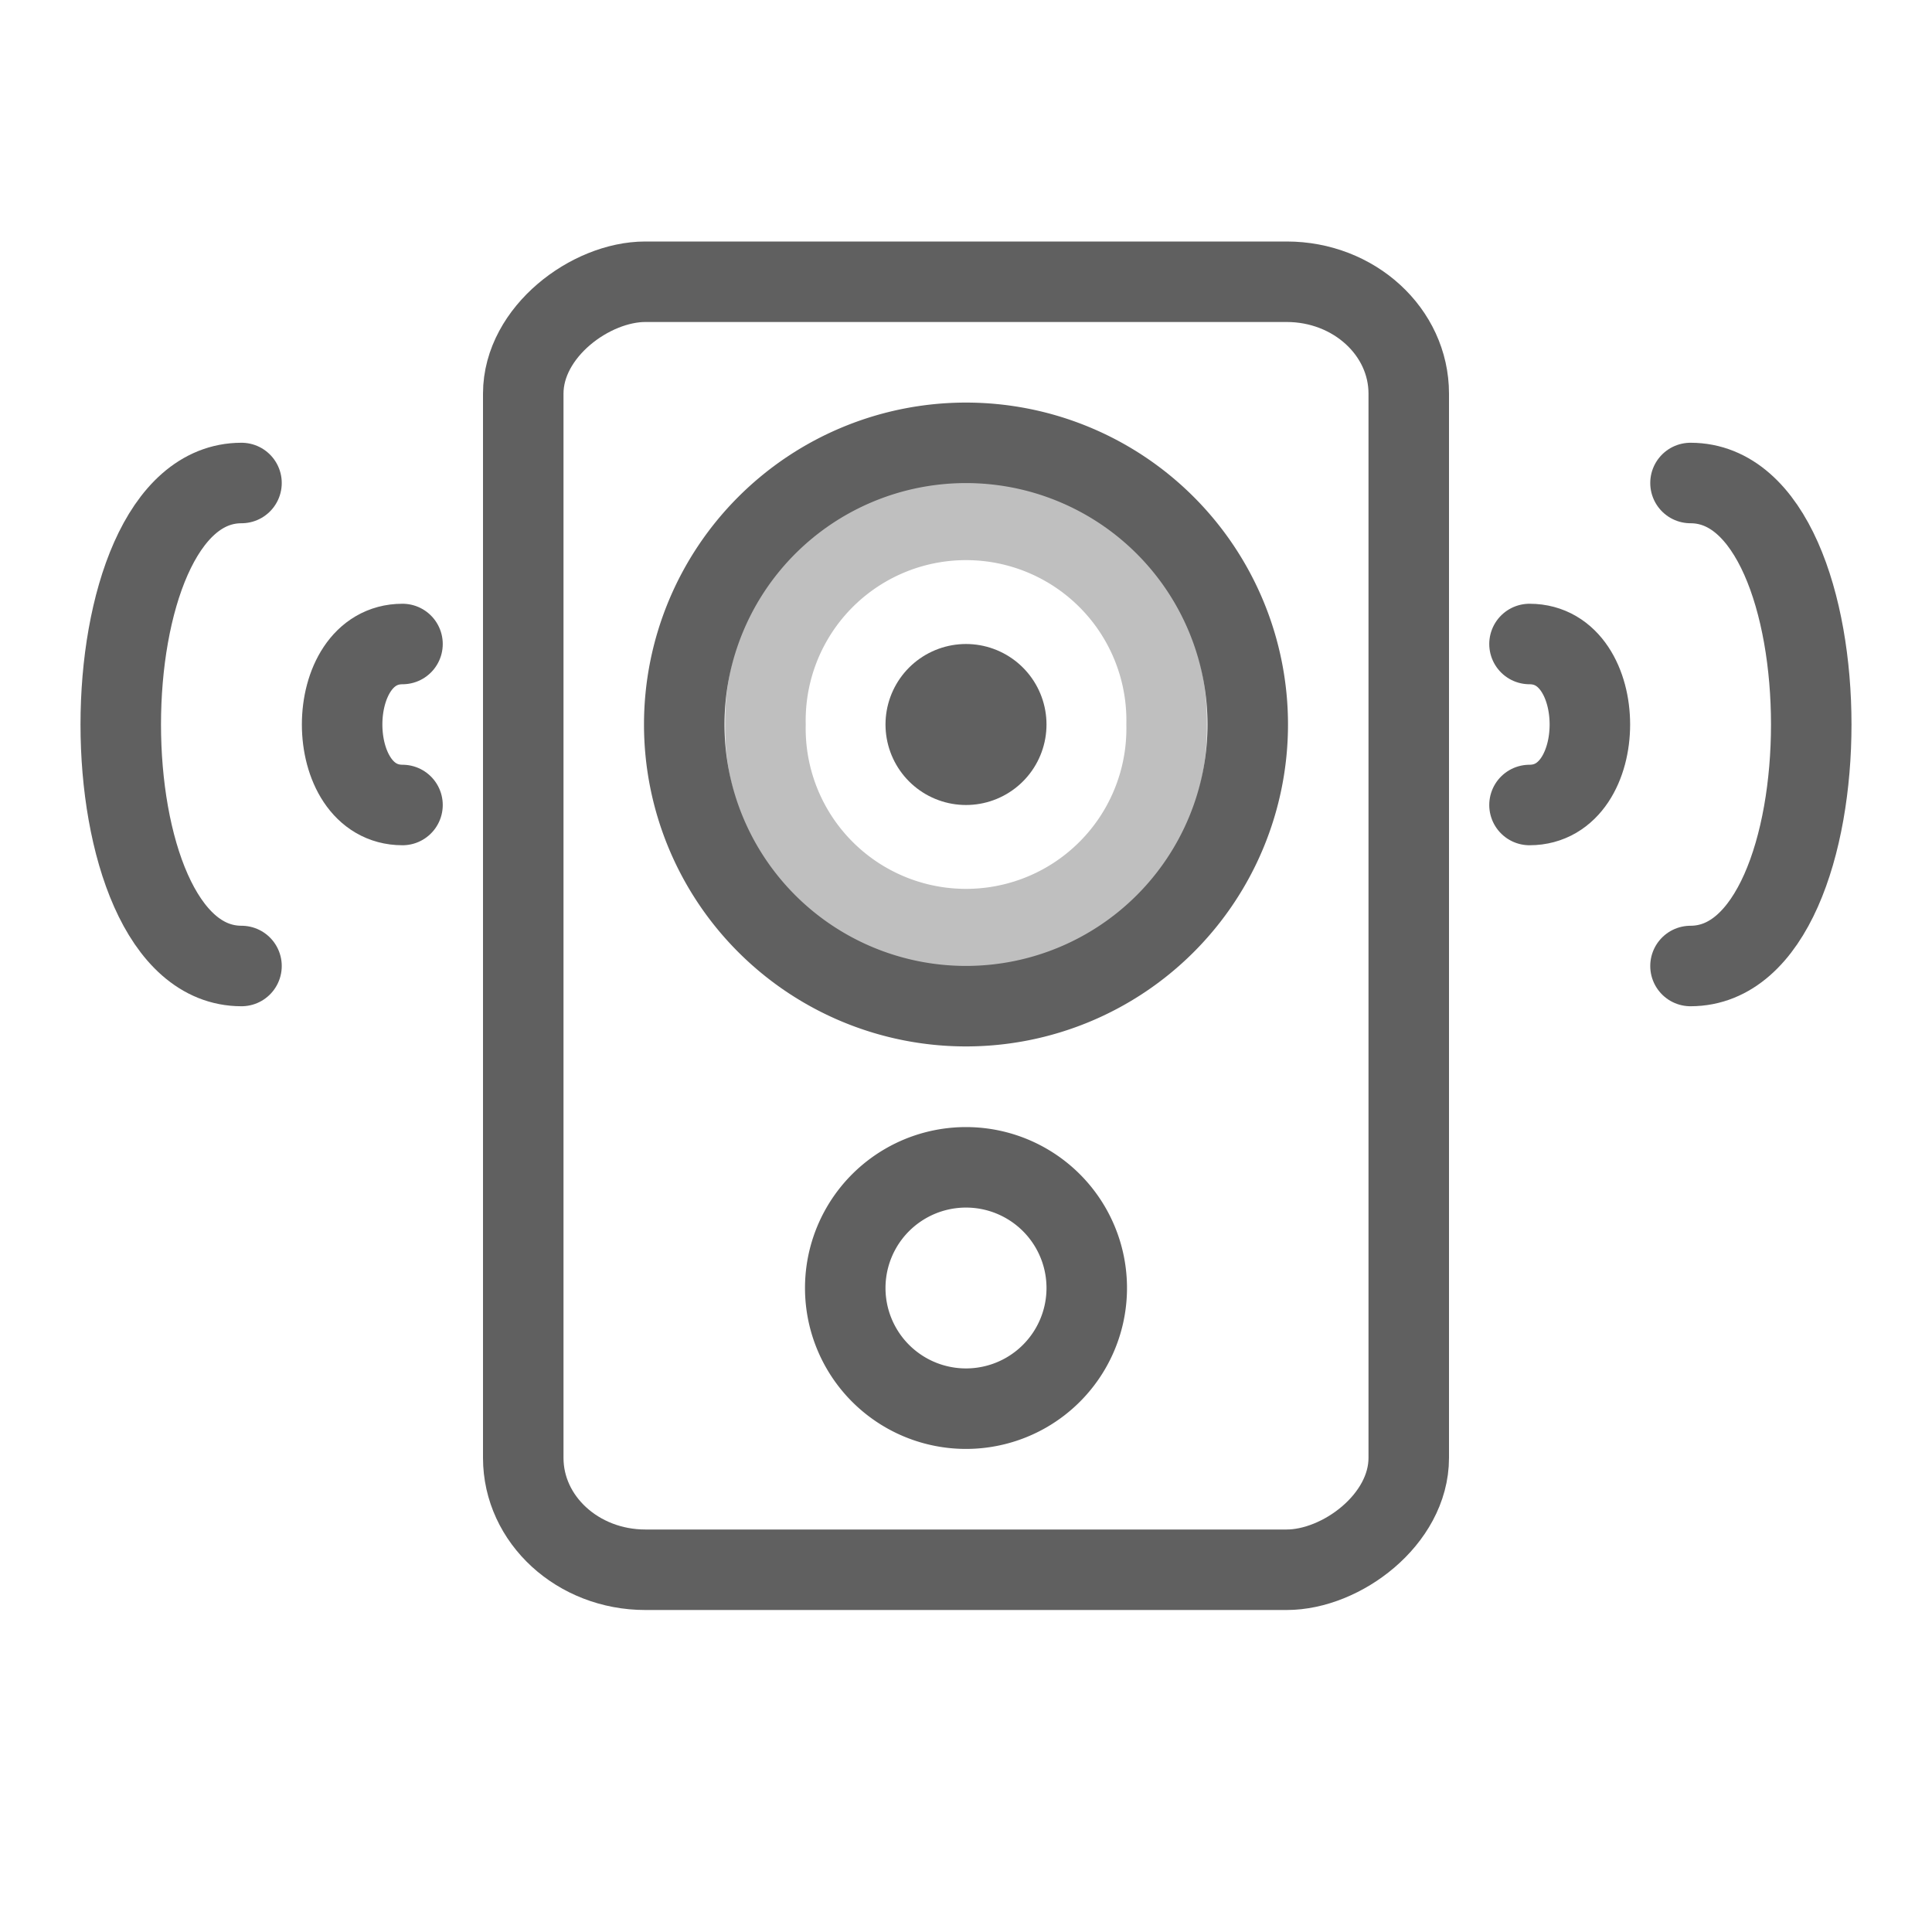<?xml version="1.0" encoding="UTF-8"?>
<!-- Created with Inkscape (http://www.inkscape.org/) -->
<svg id="svg3196" width="24" height="24" version="1.0" xmlns="http://www.w3.org/2000/svg">
 <rect id="rect2388" transform="rotate(-90)" x="-19.5" y="6.5" width="16" height="11" rx="1.39" ry="1.516" style="fill:none;stroke-linecap:square;stroke:#606060"/>
 <path id="path3593" d="m12 9v0" style="fill:none;stroke-linecap:round;stroke-width:2;stroke:#606060"/>
 <path id="path3622" d="m3 6c-2 0-2 6 0 6m18-6c2 0 2 6 0 6m-2-4c1 0 1 2 0 2m-14-2c-1 0-1 2 0 2" style="fill:none;stroke-linecap:round;stroke-width:1px;stroke:#606060"/>
 <path id="path2820" d="m14.492 9a2.492 2.492 0 1 1-4.983 0 2.492 2.492 0 1 1 4.983 0z" style="fill:none;opacity:.4;stroke-linecap:round;stroke-linejoin:round;stroke:#606060"/>
 <path id="path3594" d="m13.5 16a1.5 1.499 0 1 1-3 0 1.5 1.499 0 1 1 3 0z" style="fill:none;stroke-linecap:round;stroke-linejoin:round;stroke-width:1;stroke:#606060"/>
 <path id="path3621" d="m15.5 9a3.5 3.499 0 1 1-7 0 3.5 3.499 0 1 1 7 0z" style="fill:none;stroke-linecap:round;stroke-linejoin:round;stroke-width:1;stroke:#606060"/>
</svg>
